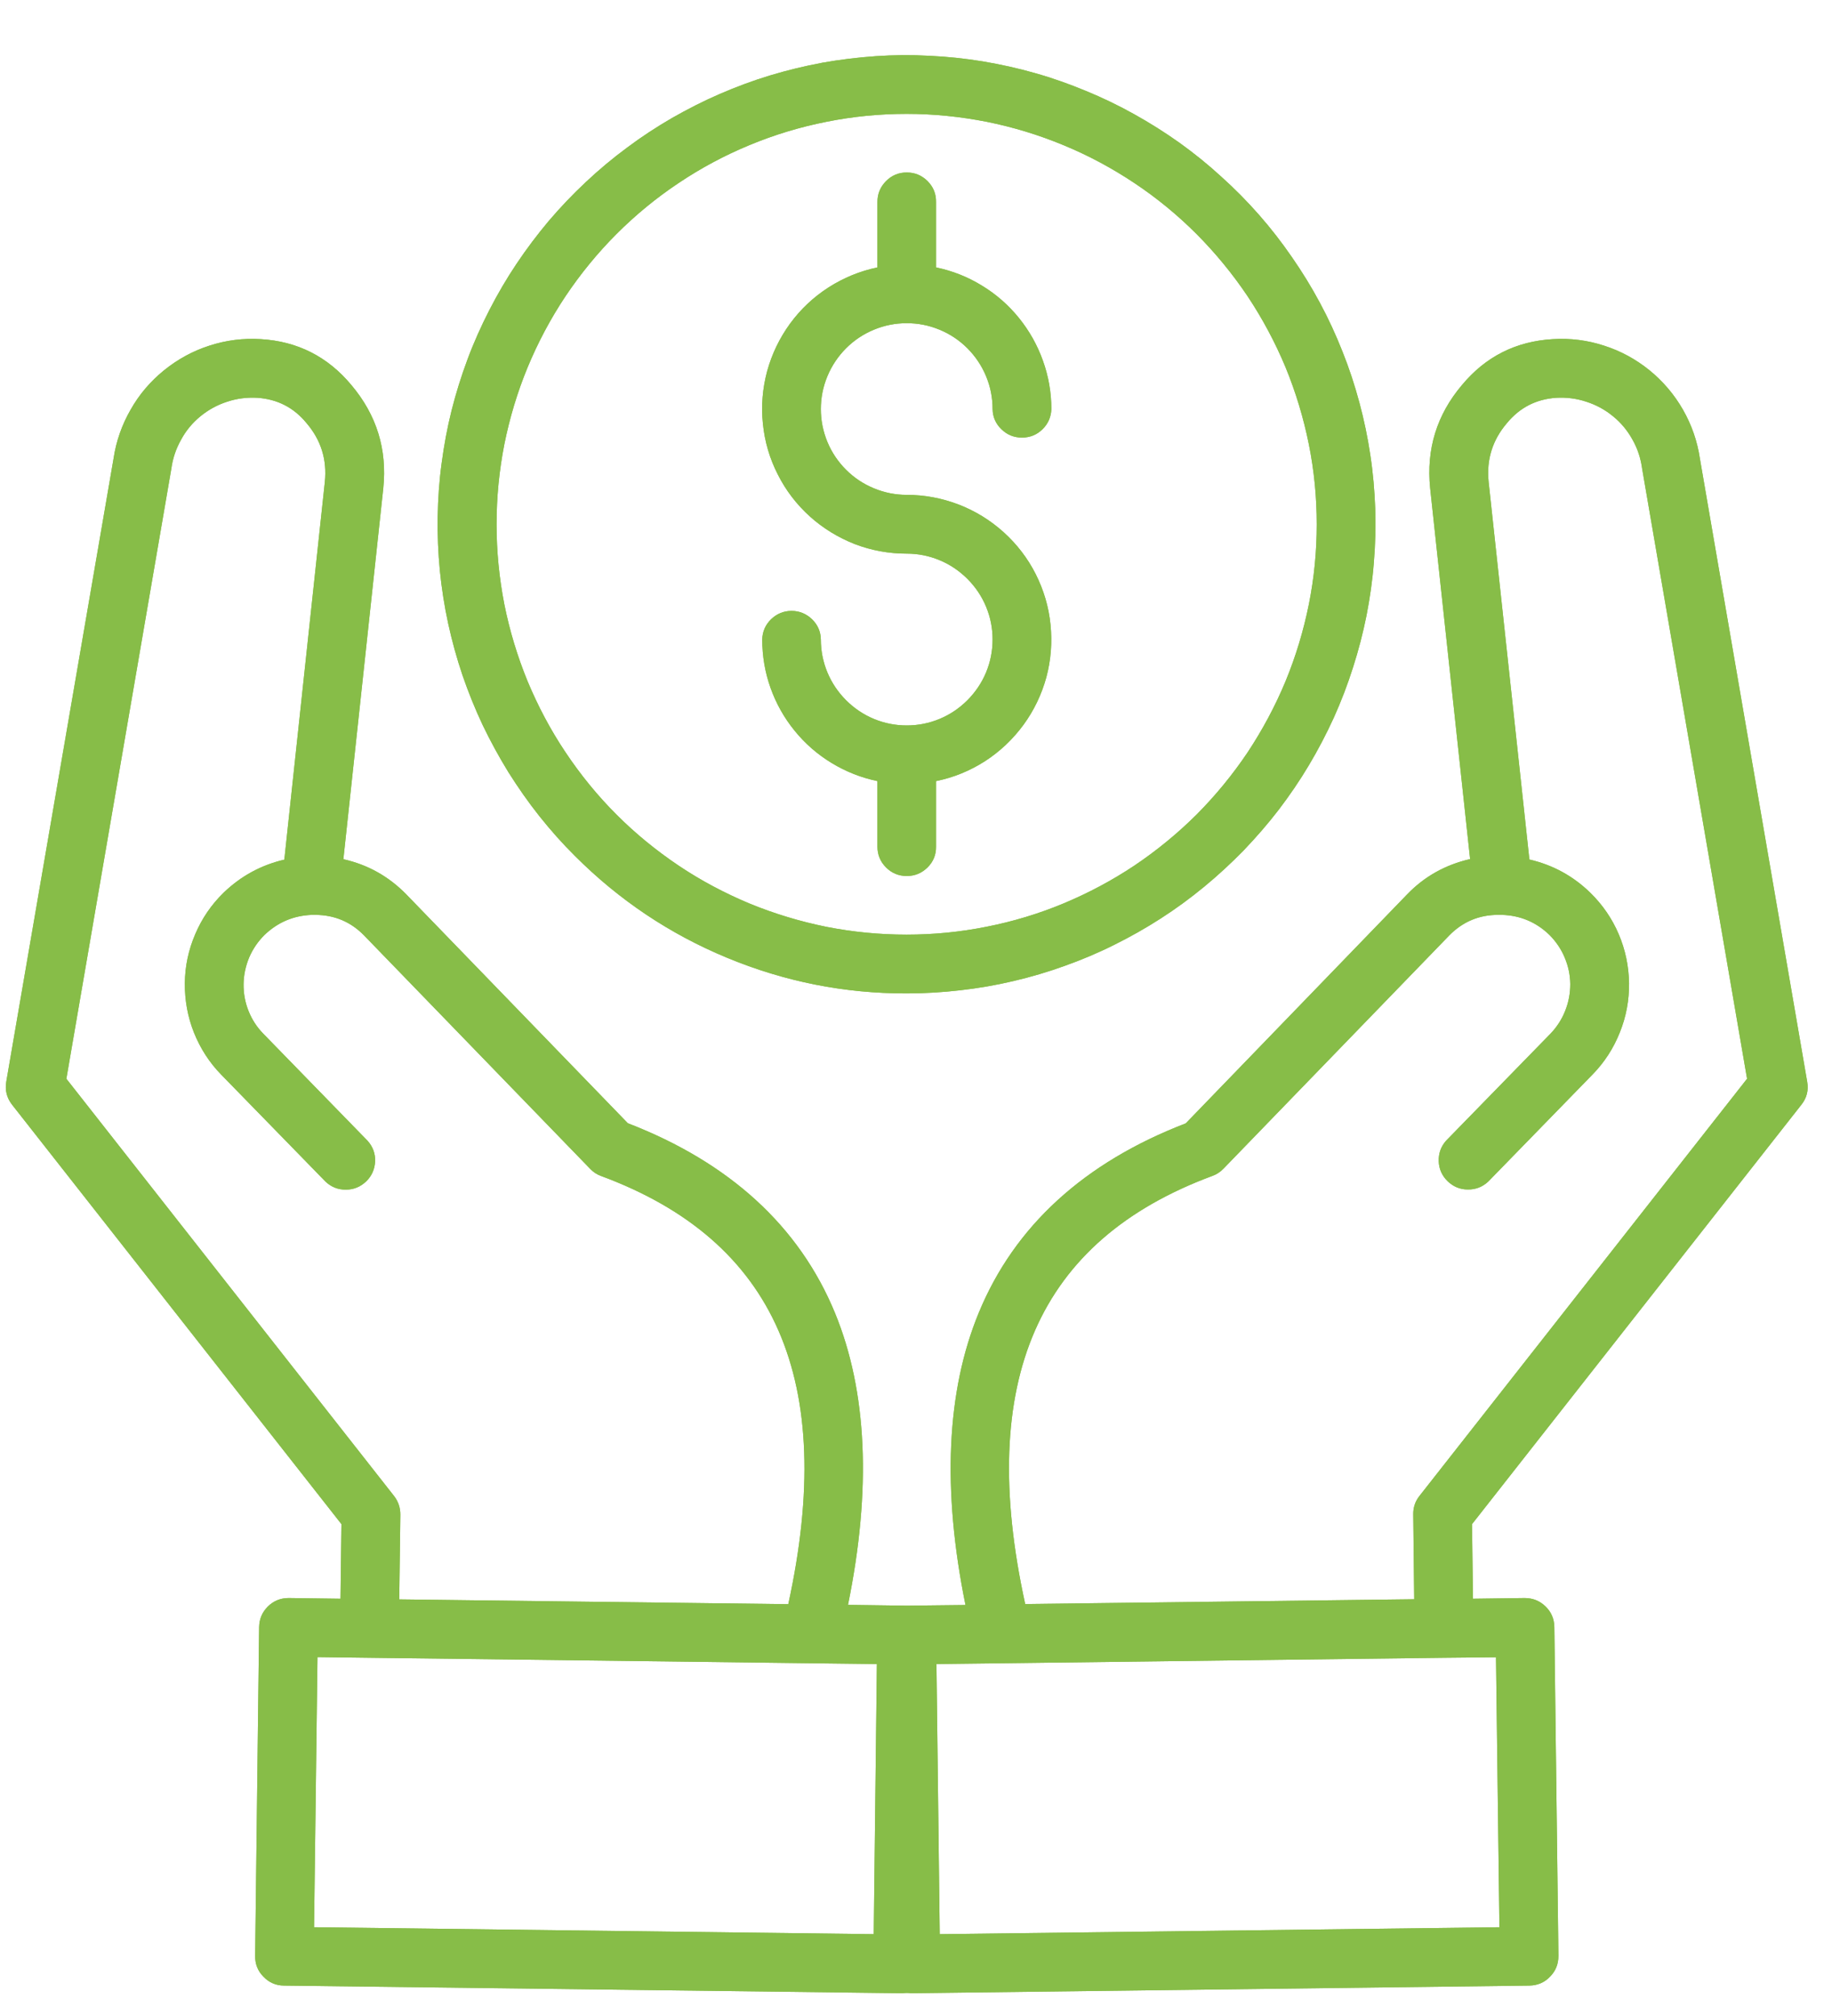 <?xml version="1.0" encoding="UTF-8"?> <svg xmlns="http://www.w3.org/2000/svg" xmlns:xlink="http://www.w3.org/1999/xlink" width="70" zoomAndPan="magnify" viewBox="0 0 52.5 57.75" height="77" preserveAspectRatio="xMidYMid meet" version="1.0"><defs><clipPath id="432fe4514b"><path d="M 0 1 L 52 1 L 52 57.355 L 0 57.355 Z M 0 1 " clip-rule="nonzero"></path></clipPath></defs><g clip-path="url(#432fe4514b)"><path fill="#87bd48" d="M 25.984 28.457 C 26.5 28.457 27.012 28.426 27.52 28.367 C 28.031 28.309 28.535 28.223 29.035 28.105 C 29.535 27.988 30.027 27.844 30.512 27.668 C 30.996 27.496 31.469 27.297 31.93 27.066 C 32.387 26.84 32.836 26.586 33.266 26.309 C 33.699 26.031 34.113 25.727 34.508 25.402 C 34.906 25.074 35.281 24.727 35.641 24.359 C 35.996 23.988 36.332 23.602 36.645 23.195 C 36.957 22.785 37.246 22.363 37.508 21.922 C 37.773 21.48 38.008 21.027 38.223 20.559 C 38.434 20.09 38.617 19.613 38.773 19.121 C 38.93 18.633 39.059 18.137 39.16 17.633 C 39.258 17.129 39.332 16.621 39.371 16.109 C 39.414 15.598 39.426 15.086 39.41 14.57 C 39.391 14.059 39.348 13.547 39.27 13.039 C 39.195 12.531 39.09 12.031 38.957 11.535 C 38.824 11.039 38.664 10.551 38.473 10.074 C 38.285 9.598 38.07 9.129 37.828 8.68 C 37.586 8.227 37.316 7.789 37.023 7.367 C 36.73 6.941 36.418 6.539 36.078 6.152 C 35.738 5.766 35.379 5.402 34.996 5.059 C 34.617 4.711 34.219 4.391 33.801 4.09 C 33.383 3.793 32.949 3.52 32.5 3.27 C 32.051 3.02 31.59 2.797 31.113 2.602 C 30.641 2.406 30.156 2.234 29.66 2.094 C 29.168 1.953 28.668 1.844 28.16 1.758 C 27.652 1.676 27.145 1.621 26.633 1.598 C 26.117 1.57 25.605 1.574 25.094 1.609 C 24.582 1.645 24.07 1.707 23.566 1.797 C 23.062 1.891 22.562 2.012 22.07 2.16 C 21.578 2.309 21.098 2.488 20.629 2.691 C 20.156 2.895 19.699 3.129 19.254 3.383 C 18.809 3.641 18.379 3.922 17.969 4.23 C 17.555 4.535 17.164 4.863 16.789 5.215 C 16.414 5.566 16.059 5.938 15.727 6.328 C 15.395 6.723 15.086 7.133 14.801 7.559 C 14.516 7.984 14.258 8.426 14.023 8.883 C 13.789 9.34 13.578 9.809 13.398 10.293 C 13.219 10.773 13.066 11.262 12.941 11.758 C 12.816 12.258 12.723 12.762 12.656 13.27 C 12.586 13.781 12.551 14.293 12.543 14.805 C 12.535 15.32 12.555 15.832 12.605 16.344 C 12.656 16.852 12.734 17.359 12.844 17.863 C 12.953 18.363 13.09 18.859 13.254 19.344 C 13.422 19.832 13.613 20.305 13.832 20.77 C 14.055 21.234 14.301 21.684 14.57 22.121 C 14.844 22.555 15.137 22.977 15.457 23.379 C 15.777 23.781 16.117 24.164 16.48 24.523 C 17.742 25.785 19.195 26.758 20.84 27.438 C 22.488 28.121 24.203 28.461 25.984 28.457 Z M 17.668 6.703 C 18.215 6.156 18.809 5.668 19.449 5.242 C 20.09 4.812 20.77 4.449 21.48 4.156 C 22.195 3.859 22.93 3.637 23.688 3.488 C 24.445 3.336 25.207 3.262 25.98 3.262 C 26.754 3.262 27.516 3.34 28.273 3.488 C 29.031 3.641 29.766 3.863 30.48 4.16 C 31.191 4.453 31.867 4.816 32.512 5.246 C 33.152 5.672 33.746 6.16 34.293 6.707 C 34.836 7.254 35.324 7.848 35.754 8.488 C 36.18 9.129 36.543 9.809 36.84 10.52 C 37.133 11.234 37.355 11.969 37.508 12.727 C 37.66 13.484 37.734 14.246 37.734 15.02 C 37.734 15.789 37.66 16.555 37.508 17.312 C 37.355 18.07 37.133 18.805 36.84 19.516 C 36.543 20.23 36.18 20.906 35.754 21.551 C 35.324 22.191 34.836 22.785 34.293 23.332 C 33.746 23.875 33.152 24.363 32.512 24.793 C 31.867 25.223 31.191 25.582 30.48 25.879 C 29.766 26.176 29.031 26.398 28.273 26.547 C 27.516 26.699 26.754 26.773 25.98 26.773 C 25.207 26.773 24.445 26.699 23.688 26.551 C 22.93 26.398 22.195 26.176 21.48 25.883 C 20.77 25.586 20.09 25.227 19.449 24.797 C 18.809 24.367 18.215 23.883 17.668 23.336 C 17.121 22.789 16.637 22.195 16.207 21.551 C 15.777 20.91 15.418 20.23 15.121 19.52 C 14.828 18.805 14.605 18.07 14.453 17.312 C 14.305 16.555 14.23 15.789 14.23 15.02 C 14.23 14.246 14.305 13.48 14.453 12.727 C 14.605 11.969 14.828 11.23 15.121 10.52 C 15.418 9.805 15.777 9.129 16.207 8.484 C 16.637 7.844 17.121 7.25 17.668 6.703 Z M 28.445 18.32 C 28.445 17.992 28.383 17.68 28.258 17.379 C 28.133 17.078 27.953 16.812 27.723 16.582 C 27.492 16.352 27.227 16.172 26.926 16.047 C 26.625 15.922 26.312 15.859 25.984 15.859 C 25.473 15.859 24.977 15.77 24.496 15.586 C 24.02 15.398 23.59 15.137 23.207 14.793 C 22.828 14.449 22.52 14.051 22.289 13.59 C 22.055 13.133 21.914 12.648 21.863 12.141 C 21.809 11.629 21.852 11.129 21.984 10.633 C 22.121 10.137 22.34 9.684 22.641 9.27 C 22.945 8.855 23.312 8.512 23.742 8.234 C 24.176 7.957 24.641 7.766 25.145 7.66 L 25.145 5.785 C 25.145 5.551 25.227 5.355 25.391 5.188 C 25.555 5.023 25.754 4.941 25.984 4.941 C 26.219 4.941 26.414 5.023 26.582 5.188 C 26.746 5.355 26.828 5.551 26.824 5.785 L 26.824 7.66 C 27.293 7.758 27.73 7.93 28.137 8.18 C 28.543 8.426 28.895 8.734 29.195 9.102 C 29.496 9.473 29.727 9.883 29.887 10.332 C 30.047 10.777 30.129 11.242 30.129 11.719 C 30.121 11.945 30.035 12.141 29.875 12.297 C 29.711 12.457 29.516 12.535 29.285 12.535 C 29.059 12.535 28.863 12.457 28.699 12.297 C 28.535 12.141 28.449 11.945 28.445 11.719 C 28.445 11.391 28.383 11.078 28.258 10.777 C 28.133 10.477 27.953 10.207 27.723 9.977 C 27.492 9.746 27.227 9.57 26.926 9.445 C 26.625 9.32 26.312 9.258 25.984 9.258 C 25.66 9.258 25.344 9.32 25.043 9.445 C 24.742 9.57 24.477 9.746 24.246 9.977 C 24.016 10.207 23.836 10.477 23.711 10.777 C 23.586 11.078 23.523 11.391 23.523 11.719 C 23.523 12.043 23.586 12.355 23.711 12.66 C 23.836 12.961 24.016 13.227 24.246 13.457 C 24.477 13.688 24.742 13.863 25.043 13.988 C 25.344 14.113 25.66 14.176 25.984 14.176 C 26.496 14.176 26.992 14.27 27.473 14.453 C 27.949 14.637 28.379 14.902 28.762 15.246 C 29.141 15.59 29.449 15.988 29.68 16.445 C 29.91 16.902 30.055 17.387 30.105 17.898 C 30.156 18.406 30.117 18.91 29.984 19.406 C 29.848 19.898 29.629 20.355 29.328 20.766 C 29.023 21.18 28.656 21.527 28.227 21.805 C 27.793 22.082 27.328 22.273 26.824 22.375 L 26.824 24.254 C 26.828 24.484 26.746 24.684 26.582 24.848 C 26.414 25.012 26.219 25.094 25.984 25.094 C 25.754 25.094 25.555 25.012 25.391 24.848 C 25.227 24.684 25.145 24.484 25.145 24.254 L 25.145 22.375 C 24.676 22.277 24.242 22.105 23.836 21.859 C 23.43 21.613 23.074 21.305 22.773 20.934 C 22.473 20.566 22.242 20.156 22.082 19.707 C 21.922 19.258 21.844 18.797 21.844 18.32 C 21.848 18.094 21.934 17.898 22.098 17.738 C 22.262 17.582 22.457 17.5 22.684 17.5 C 22.91 17.5 23.105 17.582 23.27 17.738 C 23.434 17.898 23.52 18.094 23.523 18.32 C 23.523 18.645 23.586 18.961 23.711 19.262 C 23.836 19.562 24.016 19.828 24.246 20.059 C 24.477 20.289 24.742 20.469 25.043 20.594 C 25.344 20.719 25.66 20.781 25.984 20.781 C 26.312 20.781 26.625 20.719 26.926 20.594 C 27.227 20.469 27.492 20.289 27.723 20.059 C 27.953 19.828 28.133 19.562 28.258 19.262 C 28.383 18.961 28.445 18.645 28.445 18.32 Z M 51.621 31.648 C 51.777 31.453 51.832 31.234 51.789 30.988 L 48.715 13.141 C 48.641 12.641 48.48 12.176 48.23 11.738 C 47.98 11.301 47.66 10.926 47.273 10.609 C 46.883 10.293 46.449 10.055 45.969 9.902 C 45.492 9.746 45 9.684 44.5 9.715 C 43.441 9.777 42.574 10.215 41.898 11.027 C 41.172 11.883 40.871 12.867 40.984 13.984 L 42.129 24.609 C 41.426 24.77 40.82 25.105 40.32 25.625 L 33.98 32.18 C 31.066 33.301 29.07 35.125 28.047 37.609 C 27.121 39.855 26.996 42.668 27.668 45.977 L 25.984 45.996 L 24.301 45.973 C 24.977 42.664 24.852 39.852 23.926 37.605 C 22.902 35.125 20.906 33.301 17.992 32.176 L 11.648 25.625 C 11.145 25.109 10.543 24.77 9.84 24.613 L 10.984 13.984 C 11.098 12.871 10.793 11.887 10.07 11.031 C 9.395 10.219 8.527 9.777 7.473 9.715 C 6.969 9.684 6.48 9.746 6 9.902 C 5.523 10.055 5.09 10.293 4.699 10.609 C 4.309 10.926 3.988 11.301 3.742 11.738 C 3.492 12.172 3.328 12.641 3.254 13.137 L 0.18 30.984 C 0.137 31.23 0.195 31.453 0.348 31.648 L 9.785 43.66 L 9.758 45.797 L 8.277 45.777 L 8.27 45.777 C 8.039 45.777 7.84 45.859 7.676 46.02 C 7.512 46.184 7.43 46.379 7.426 46.609 L 7.312 56.027 C 7.309 56.262 7.387 56.461 7.551 56.625 C 7.711 56.793 7.91 56.879 8.141 56.879 L 25.863 57.098 L 25.871 57.098 C 25.949 57.086 26.027 57.086 26.102 57.098 L 26.109 57.098 L 43.828 56.879 C 44.059 56.875 44.258 56.793 44.418 56.625 C 44.582 56.461 44.66 56.262 44.66 56.027 L 44.543 46.609 C 44.539 46.375 44.457 46.18 44.289 46.016 C 44.121 45.855 43.922 45.777 43.691 45.777 L 42.211 45.797 L 42.184 43.66 Z M 11.293 42.855 L 1.902 30.902 L 4.91 13.426 C 4.949 13.133 5.043 12.855 5.188 12.598 C 5.328 12.336 5.516 12.113 5.742 11.926 C 5.973 11.738 6.227 11.598 6.508 11.508 C 6.789 11.414 7.078 11.379 7.375 11.395 C 7.949 11.434 8.422 11.676 8.785 12.121 C 9.199 12.605 9.375 13.168 9.309 13.805 L 8.148 24.625 C 7.48 24.781 6.898 25.098 6.402 25.578 C 6.055 25.918 5.785 26.312 5.594 26.762 C 5.402 27.211 5.301 27.68 5.297 28.168 C 5.293 28.656 5.379 29.129 5.559 29.582 C 5.742 30.035 6 30.438 6.34 30.785 L 9.332 33.852 C 9.496 34.004 9.691 34.082 9.914 34.078 C 10.141 34.078 10.332 33.996 10.496 33.84 C 10.656 33.684 10.738 33.492 10.75 33.27 C 10.758 33.043 10.684 32.848 10.535 32.68 L 7.547 29.613 C 7.359 29.422 7.219 29.203 7.121 28.957 C 7.023 28.711 6.977 28.457 6.98 28.191 C 6.984 27.926 7.039 27.672 7.141 27.426 C 7.246 27.184 7.391 26.969 7.582 26.781 C 7.961 26.418 8.414 26.227 8.938 26.207 L 8.953 26.207 C 8.98 26.207 9.008 26.207 9.039 26.207 C 9.586 26.211 10.055 26.406 10.438 26.801 L 16.914 33.484 C 17 33.574 17.105 33.645 17.227 33.688 C 22.23 35.539 23.988 39.555 22.59 45.953 L 11.441 45.816 L 11.473 43.387 C 11.473 43.188 11.414 43.012 11.293 42.855 Z M 25.039 55.406 L 9 55.207 L 9.098 47.469 L 10.578 47.488 L 23.242 47.645 L 23.25 47.645 L 25.129 47.668 Z M 42.969 55.207 L 26.93 55.406 L 26.836 47.668 L 28.719 47.645 L 28.723 47.645 L 41.391 47.488 L 42.871 47.473 Z M 29.379 45.949 C 27.98 39.555 29.738 35.539 34.746 33.684 C 34.863 33.641 34.969 33.574 35.059 33.48 L 41.531 26.797 C 41.914 26.406 42.383 26.207 42.93 26.207 L 43.039 26.207 C 43.566 26.223 44.02 26.414 44.398 26.777 C 44.586 26.965 44.734 27.18 44.836 27.422 C 44.941 27.668 44.996 27.922 45 28.188 C 45 28.453 44.953 28.707 44.855 28.953 C 44.758 29.199 44.617 29.418 44.434 29.609 L 41.441 32.676 C 41.293 32.844 41.223 33.039 41.23 33.266 C 41.238 33.488 41.324 33.68 41.484 33.836 C 41.645 33.992 41.84 34.074 42.062 34.074 C 42.289 34.078 42.484 34 42.648 33.848 L 45.637 30.781 C 45.977 30.434 46.238 30.031 46.418 29.578 C 46.602 29.125 46.688 28.652 46.684 28.164 C 46.676 27.676 46.578 27.207 46.387 26.758 C 46.195 26.309 45.922 25.914 45.574 25.574 C 45.082 25.094 44.5 24.777 43.828 24.621 L 42.66 13.805 C 42.594 13.168 42.77 12.605 43.184 12.121 C 43.551 11.676 44.02 11.434 44.598 11.395 C 44.891 11.379 45.18 11.414 45.461 11.508 C 45.742 11.598 46 11.738 46.227 11.926 C 46.457 12.113 46.641 12.336 46.785 12.598 C 46.93 12.855 47.02 13.133 47.059 13.426 L 50.066 30.902 L 40.676 42.855 C 40.555 43.008 40.496 43.188 40.5 43.383 L 40.527 45.812 Z M 29.379 45.949 " fill-opacity="1" fill-rule="nonzero"></path><path fill="#87bd48" d="M 25.984 28.457 C 26.5 28.457 27.012 28.426 27.52 28.367 C 28.031 28.309 28.535 28.223 29.035 28.105 C 29.535 27.988 30.027 27.844 30.512 27.668 C 30.996 27.496 31.469 27.297 31.93 27.066 C 32.387 26.84 32.836 26.586 33.266 26.309 C 33.699 26.031 34.113 25.727 34.508 25.402 C 34.906 25.074 35.281 24.727 35.641 24.359 C 35.996 23.988 36.332 23.602 36.645 23.195 C 36.957 22.785 37.246 22.363 37.508 21.922 C 37.773 21.48 38.008 21.027 38.223 20.559 C 38.434 20.09 38.617 19.613 38.773 19.121 C 38.93 18.633 39.059 18.137 39.16 17.633 C 39.258 17.129 39.332 16.621 39.371 16.109 C 39.414 15.598 39.426 15.086 39.41 14.57 C 39.391 14.059 39.348 13.547 39.27 13.039 C 39.195 12.531 39.09 12.031 38.957 11.535 C 38.824 11.039 38.664 10.551 38.473 10.074 C 38.285 9.598 38.07 9.129 37.828 8.68 C 37.586 8.227 37.316 7.789 37.023 7.367 C 36.73 6.941 36.418 6.539 36.078 6.152 C 35.738 5.766 35.379 5.402 34.996 5.059 C 34.617 4.711 34.219 4.391 33.801 4.09 C 33.383 3.793 32.949 3.52 32.5 3.27 C 32.051 3.02 31.59 2.797 31.113 2.602 C 30.641 2.406 30.156 2.234 29.66 2.094 C 29.168 1.953 28.668 1.844 28.16 1.758 C 27.652 1.676 27.145 1.621 26.633 1.598 C 26.117 1.57 25.605 1.574 25.094 1.609 C 24.582 1.645 24.07 1.707 23.566 1.797 C 23.062 1.891 22.562 2.012 22.07 2.16 C 21.578 2.309 21.098 2.488 20.629 2.691 C 20.156 2.895 19.699 3.129 19.254 3.383 C 18.809 3.641 18.379 3.922 17.969 4.23 C 17.555 4.535 17.164 4.863 16.789 5.215 C 16.414 5.566 16.059 5.938 15.727 6.328 C 15.395 6.723 15.086 7.133 14.801 7.559 C 14.516 7.984 14.258 8.426 14.023 8.883 C 13.789 9.34 13.578 9.809 13.398 10.293 C 13.219 10.773 13.066 11.262 12.941 11.758 C 12.816 12.258 12.723 12.762 12.656 13.27 C 12.586 13.781 12.551 14.293 12.543 14.805 C 12.535 15.32 12.555 15.832 12.605 16.344 C 12.656 16.852 12.734 17.359 12.844 17.863 C 12.953 18.363 13.09 18.859 13.254 19.344 C 13.422 19.832 13.613 20.305 13.832 20.77 C 14.055 21.234 14.301 21.684 14.57 22.121 C 14.844 22.555 15.137 22.977 15.457 23.379 C 15.777 23.781 16.117 24.164 16.48 24.523 C 17.742 25.785 19.195 26.758 20.84 27.438 C 22.488 28.121 24.203 28.461 25.984 28.457 Z M 17.668 6.703 C 18.215 6.156 18.809 5.668 19.449 5.242 C 20.09 4.812 20.77 4.449 21.48 4.156 C 22.195 3.859 22.93 3.637 23.688 3.488 C 24.445 3.336 25.207 3.262 25.98 3.262 C 26.754 3.262 27.516 3.34 28.273 3.488 C 29.031 3.641 29.766 3.863 30.48 4.16 C 31.191 4.453 31.867 4.816 32.512 5.246 C 33.152 5.672 33.746 6.16 34.293 6.707 C 34.836 7.254 35.324 7.848 35.754 8.488 C 36.18 9.129 36.543 9.809 36.84 10.52 C 37.133 11.234 37.355 11.969 37.508 12.727 C 37.66 13.484 37.734 14.246 37.734 15.02 C 37.734 15.789 37.66 16.555 37.508 17.312 C 37.355 18.07 37.133 18.805 36.84 19.516 C 36.543 20.23 36.18 20.906 35.754 21.551 C 35.324 22.191 34.836 22.785 34.293 23.332 C 33.746 23.875 33.152 24.363 32.512 24.793 C 31.867 25.223 31.191 25.582 30.48 25.879 C 29.766 26.176 29.031 26.398 28.273 26.547 C 27.516 26.699 26.754 26.773 25.98 26.773 C 25.207 26.773 24.445 26.699 23.688 26.551 C 22.93 26.398 22.195 26.176 21.48 25.883 C 20.77 25.586 20.09 25.227 19.449 24.797 C 18.809 24.367 18.215 23.883 17.668 23.336 C 17.121 22.789 16.637 22.195 16.207 21.551 C 15.777 20.91 15.418 20.23 15.121 19.52 C 14.828 18.805 14.605 18.07 14.453 17.312 C 14.305 16.555 14.23 15.789 14.23 15.02 C 14.23 14.246 14.305 13.48 14.453 12.727 C 14.605 11.969 14.828 11.23 15.121 10.52 C 15.418 9.805 15.777 9.129 16.207 8.484 C 16.637 7.844 17.121 7.25 17.668 6.703 Z M 28.445 18.32 C 28.445 17.992 28.383 17.68 28.258 17.379 C 28.133 17.078 27.953 16.812 27.723 16.582 C 27.492 16.352 27.227 16.172 26.926 16.047 C 26.625 15.922 26.312 15.859 25.984 15.859 C 25.473 15.859 24.977 15.77 24.496 15.586 C 24.02 15.398 23.59 15.137 23.207 14.793 C 22.828 14.449 22.52 14.051 22.289 13.59 C 22.055 13.133 21.914 12.648 21.863 12.141 C 21.809 11.629 21.852 11.129 21.984 10.633 C 22.121 10.137 22.34 9.684 22.641 9.27 C 22.945 8.855 23.312 8.512 23.742 8.234 C 24.176 7.957 24.641 7.766 25.145 7.66 L 25.145 5.785 C 25.145 5.551 25.227 5.355 25.391 5.188 C 25.555 5.023 25.754 4.941 25.984 4.941 C 26.219 4.941 26.414 5.023 26.582 5.188 C 26.746 5.355 26.828 5.551 26.824 5.785 L 26.824 7.66 C 27.293 7.758 27.73 7.93 28.137 8.18 C 28.543 8.426 28.895 8.734 29.195 9.102 C 29.496 9.473 29.727 9.883 29.887 10.332 C 30.047 10.777 30.129 11.242 30.129 11.719 C 30.121 11.945 30.035 12.141 29.875 12.297 C 29.711 12.457 29.516 12.535 29.285 12.535 C 29.059 12.535 28.863 12.457 28.699 12.297 C 28.535 12.141 28.449 11.945 28.445 11.719 C 28.445 11.391 28.383 11.078 28.258 10.777 C 28.133 10.477 27.953 10.207 27.723 9.977 C 27.492 9.746 27.227 9.57 26.926 9.445 C 26.625 9.32 26.312 9.258 25.984 9.258 C 25.66 9.258 25.344 9.32 25.043 9.445 C 24.742 9.57 24.477 9.746 24.246 9.977 C 24.016 10.207 23.836 10.477 23.711 10.777 C 23.586 11.078 23.523 11.391 23.523 11.719 C 23.523 12.043 23.586 12.355 23.711 12.66 C 23.836 12.961 24.016 13.227 24.246 13.457 C 24.477 13.688 24.742 13.863 25.043 13.988 C 25.344 14.113 25.66 14.176 25.984 14.176 C 26.496 14.176 26.992 14.27 27.473 14.453 C 27.949 14.637 28.379 14.902 28.762 15.246 C 29.141 15.59 29.449 15.988 29.68 16.445 C 29.91 16.902 30.055 17.387 30.105 17.898 C 30.156 18.406 30.117 18.91 29.984 19.406 C 29.848 19.898 29.629 20.355 29.328 20.766 C 29.023 21.18 28.656 21.527 28.227 21.805 C 27.793 22.082 27.328 22.273 26.824 22.375 L 26.824 24.254 C 26.828 24.484 26.746 24.684 26.582 24.848 C 26.414 25.012 26.219 25.094 25.984 25.094 C 25.754 25.094 25.555 25.012 25.391 24.848 C 25.227 24.684 25.145 24.484 25.145 24.254 L 25.145 22.375 C 24.676 22.277 24.242 22.105 23.836 21.859 C 23.43 21.613 23.074 21.305 22.773 20.934 C 22.473 20.566 22.242 20.156 22.082 19.707 C 21.922 19.258 21.844 18.797 21.844 18.32 C 21.848 18.094 21.934 17.898 22.098 17.738 C 22.262 17.582 22.457 17.5 22.684 17.5 C 22.91 17.5 23.105 17.582 23.27 17.738 C 23.434 17.898 23.52 18.094 23.523 18.32 C 23.523 18.645 23.586 18.961 23.711 19.262 C 23.836 19.562 24.016 19.828 24.246 20.059 C 24.477 20.289 24.742 20.469 25.043 20.594 C 25.344 20.719 25.66 20.781 25.984 20.781 C 26.312 20.781 26.625 20.719 26.926 20.594 C 27.227 20.469 27.492 20.289 27.723 20.059 C 27.953 19.828 28.133 19.562 28.258 19.262 C 28.383 18.961 28.445 18.645 28.445 18.32 Z M 51.621 31.648 C 51.777 31.453 51.832 31.234 51.789 30.988 L 48.715 13.141 C 48.641 12.641 48.48 12.176 48.23 11.738 C 47.98 11.301 47.66 10.926 47.273 10.609 C 46.883 10.293 46.449 10.055 45.969 9.902 C 45.492 9.746 45 9.684 44.5 9.715 C 43.441 9.777 42.574 10.215 41.898 11.027 C 41.172 11.883 40.871 12.867 40.984 13.984 L 42.129 24.609 C 41.426 24.77 40.82 25.105 40.32 25.625 L 33.98 32.18 C 31.066 33.301 29.07 35.125 28.047 37.609 C 27.121 39.855 26.996 42.668 27.668 45.977 L 25.984 45.996 L 24.301 45.973 C 24.977 42.664 24.852 39.852 23.926 37.605 C 22.902 35.125 20.906 33.301 17.992 32.176 L 11.648 25.625 C 11.145 25.109 10.543 24.77 9.84 24.613 L 10.984 13.984 C 11.098 12.871 10.793 11.887 10.07 11.031 C 9.395 10.219 8.527 9.777 7.473 9.715 C 6.969 9.684 6.48 9.746 6 9.902 C 5.523 10.055 5.09 10.293 4.699 10.609 C 4.309 10.926 3.988 11.301 3.742 11.738 C 3.492 12.172 3.328 12.641 3.254 13.137 L 0.18 30.984 C 0.137 31.23 0.195 31.453 0.348 31.648 L 9.785 43.66 L 9.758 45.797 L 8.277 45.777 L 8.27 45.777 C 8.039 45.777 7.84 45.859 7.676 46.02 C 7.512 46.184 7.43 46.379 7.426 46.609 L 7.312 56.027 C 7.309 56.262 7.387 56.461 7.551 56.625 C 7.711 56.793 7.91 56.879 8.141 56.879 L 25.863 57.098 L 25.871 57.098 C 25.949 57.086 26.027 57.086 26.102 57.098 L 26.109 57.098 L 43.828 56.879 C 44.059 56.875 44.258 56.793 44.418 56.625 C 44.582 56.461 44.66 56.262 44.66 56.027 L 44.543 46.609 C 44.539 46.375 44.457 46.18 44.289 46.016 C 44.121 45.855 43.922 45.777 43.691 45.777 L 42.211 45.797 L 42.184 43.66 Z M 11.293 42.855 L 1.902 30.902 L 4.91 13.426 C 4.949 13.133 5.043 12.855 5.188 12.598 C 5.328 12.336 5.516 12.113 5.742 11.926 C 5.973 11.738 6.227 11.598 6.508 11.508 C 6.789 11.414 7.078 11.379 7.375 11.395 C 7.949 11.434 8.422 11.676 8.785 12.121 C 9.199 12.605 9.375 13.168 9.309 13.805 L 8.148 24.625 C 7.48 24.781 6.898 25.098 6.402 25.578 C 6.055 25.918 5.785 26.312 5.594 26.762 C 5.402 27.211 5.301 27.68 5.297 28.168 C 5.293 28.656 5.379 29.129 5.559 29.582 C 5.742 30.035 6 30.438 6.34 30.785 L 9.332 33.852 C 9.496 34.004 9.691 34.082 9.914 34.078 C 10.141 34.078 10.332 33.996 10.496 33.84 C 10.656 33.684 10.738 33.492 10.75 33.27 C 10.758 33.043 10.684 32.848 10.535 32.68 L 7.547 29.613 C 7.359 29.422 7.219 29.203 7.121 28.957 C 7.023 28.711 6.977 28.457 6.98 28.191 C 6.984 27.926 7.039 27.672 7.141 27.426 C 7.246 27.184 7.391 26.969 7.582 26.781 C 7.961 26.418 8.414 26.227 8.938 26.207 L 8.953 26.207 C 8.98 26.207 9.008 26.207 9.039 26.207 C 9.586 26.211 10.055 26.406 10.438 26.801 L 16.914 33.484 C 17 33.574 17.105 33.645 17.227 33.688 C 22.23 35.539 23.988 39.555 22.59 45.953 L 11.441 45.816 L 11.473 43.387 C 11.473 43.188 11.414 43.012 11.293 42.855 Z M 25.039 55.406 L 9 55.207 L 9.098 47.469 L 10.578 47.488 L 23.242 47.645 L 23.25 47.645 L 25.129 47.668 Z M 42.969 55.207 L 26.93 55.406 L 26.836 47.668 L 28.719 47.645 L 28.723 47.645 L 41.391 47.488 L 42.871 47.473 Z M 29.379 45.949 C 27.98 39.555 29.738 35.539 34.746 33.684 C 34.863 33.641 34.969 33.574 35.059 33.48 L 41.531 26.797 C 41.914 26.406 42.383 26.207 42.93 26.207 L 43.039 26.207 C 43.566 26.223 44.02 26.414 44.398 26.777 C 44.586 26.965 44.734 27.18 44.836 27.422 C 44.941 27.668 44.996 27.922 45 28.188 C 45 28.453 44.953 28.707 44.855 28.953 C 44.758 29.199 44.617 29.418 44.434 29.609 L 41.441 32.676 C 41.293 32.844 41.223 33.039 41.23 33.266 C 41.238 33.488 41.324 33.68 41.484 33.836 C 41.645 33.992 41.84 34.074 42.062 34.074 C 42.289 34.078 42.484 34 42.648 33.848 L 45.637 30.781 C 45.977 30.434 46.238 30.031 46.418 29.578 C 46.602 29.125 46.688 28.652 46.684 28.164 C 46.676 27.676 46.578 27.207 46.387 26.758 C 46.195 26.309 45.922 25.914 45.574 25.574 C 45.082 25.094 44.5 24.777 43.828 24.621 L 42.66 13.805 C 42.594 13.168 42.77 12.605 43.184 12.121 C 43.551 11.676 44.02 11.434 44.598 11.395 C 44.891 11.379 45.18 11.414 45.461 11.508 C 45.742 11.598 46 11.738 46.227 11.926 C 46.457 12.113 46.641 12.336 46.785 12.598 C 46.93 12.855 47.02 13.133 47.059 13.426 L 50.066 30.902 L 40.676 42.855 C 40.555 43.008 40.496 43.188 40.5 43.383 L 40.527 45.812 Z M 29.379 45.949 " fill-opacity="1" fill-rule="nonzero"></path></g></svg> 